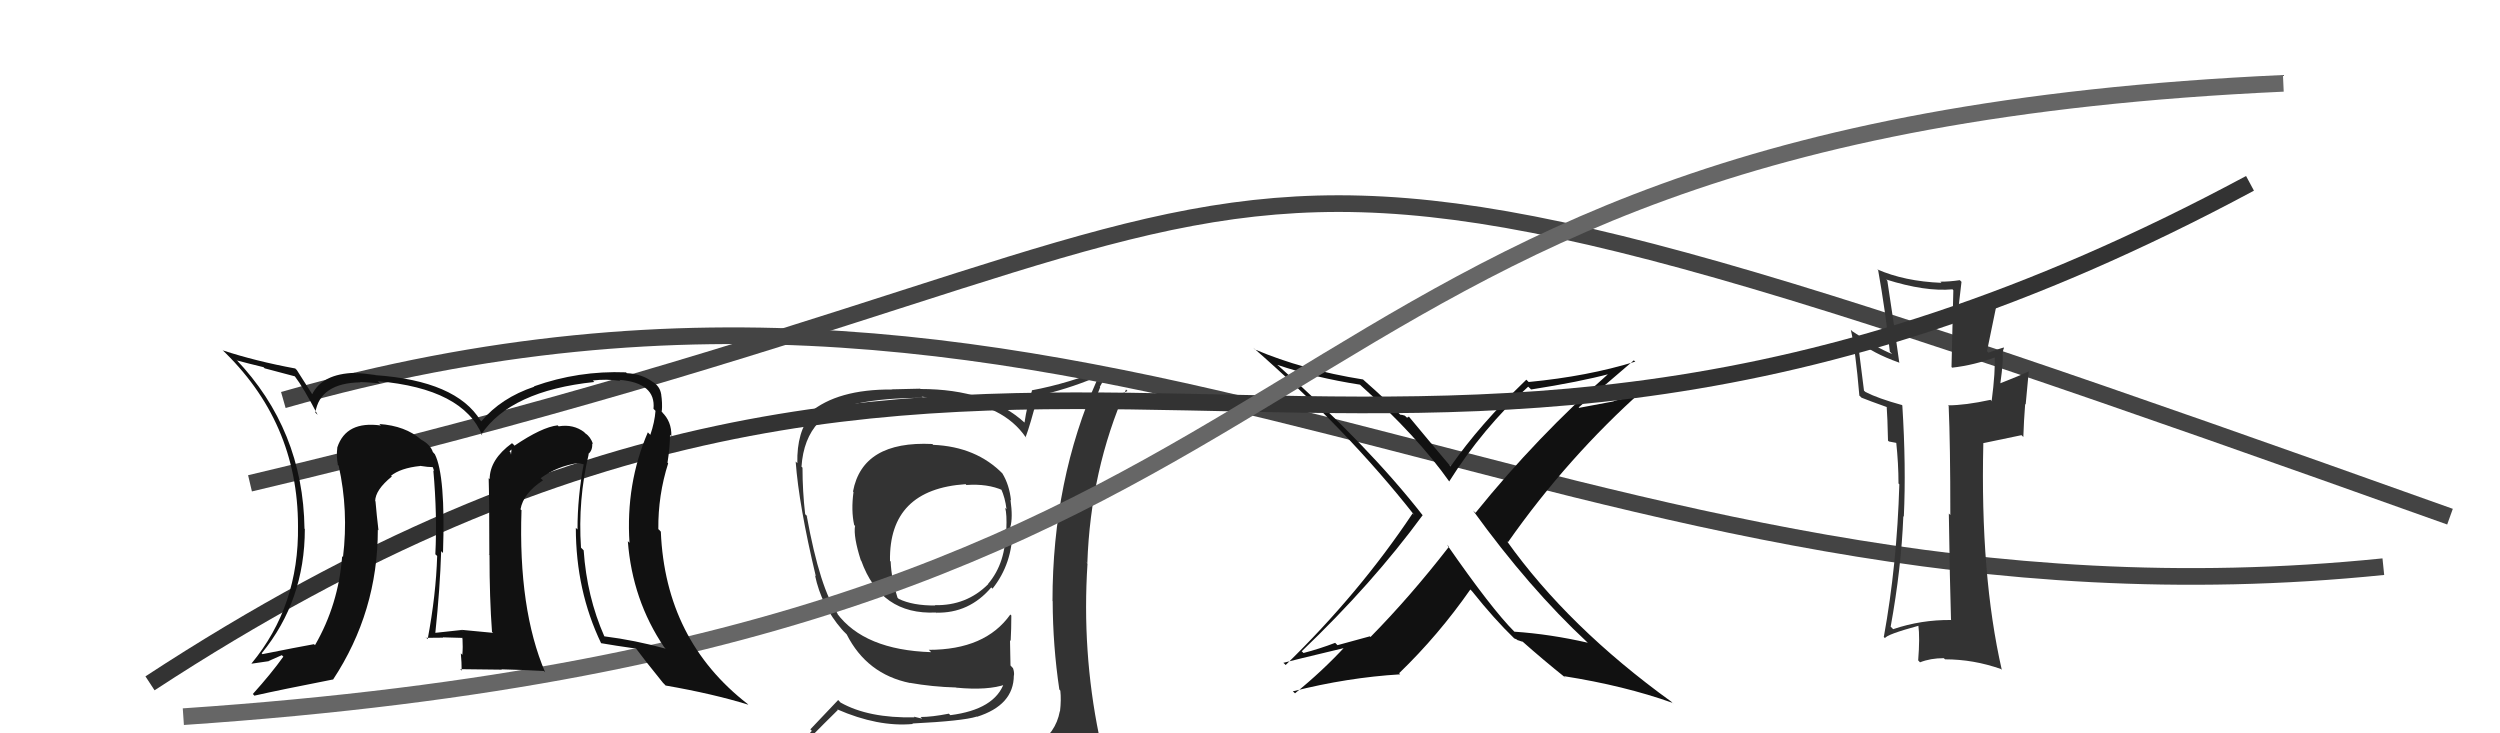 <svg xmlns="http://www.w3.org/2000/svg" width="150" height="44" viewBox="0,0,150,44"><path fill="#333" d="M56.04 26.74L55.98 26.68L55.94 26.64Q51.75 26.44 51.18 29.49L51.28 29.60L51.21 29.52Q51.06 30.63 51.25 31.50L51.33 31.58L51.30 31.56Q51.20 32.21 51.65 33.62L51.70 33.67L51.67 33.63Q52.84 36.91 56.16 36.75L56.23 36.83L56.16 36.76Q58.15 36.81 59.48 35.24L59.45 35.22L59.55 35.32Q60.75 33.81 60.75 31.76L60.69 31.69L60.62 31.62Q60.78 31.06 60.63 29.99L60.67 30.03L60.66 30.02Q60.56 29.09 60.14 28.40L60.18 28.44L60.18 28.44Q58.58 26.80 55.99 26.69ZM60.85 45.18L60.92 45.25L60.98 45.31Q58.96 45.69 50.89 46.07L50.97 46.15L51.02 46.20Q49.35 46.28 47.72 45.45L47.61 45.34L47.60 45.33Q48.45 44.39 50.27 42.60L50.40 42.73L50.23 42.56Q52.68 43.63 54.77 43.44L54.83 43.50L54.74 43.41Q57.75 43.26 58.59 43.00L58.52 42.92L58.61 43.01Q60.83 42.31 60.83 40.52L60.74 40.42L60.84 40.53Q60.86 40.31 60.78 40.09L60.63 39.93L60.60 38.41L60.64 38.46Q60.68 37.73 60.68 36.93L60.66 36.91L60.62 36.87Q59.12 38.99 55.73 38.99L55.87 39.13L55.87 39.13Q51.85 39.00 50.21 36.79L50.27 36.84L50.28 36.85Q49.20 35.35 48.40 30.93L48.50 31.04L48.31 30.85Q48.15 29.47 48.15 28.06L48.09 28.00L48.09 28.00Q48.20 26.33 49.12 25.34L49.08 25.29L48.99 25.21Q50.73 23.87 55.38 23.87L55.30 23.80L57.06 23.99L57.03 23.96Q60.21 24.29 61.54 26.23L61.64 26.33L61.54 26.22Q61.82 25.48 62.24 23.84L62.30 23.90L62.17 23.77Q63.98 23.38 65.73 22.65L65.89 22.81L65.84 22.76Q63.15 28.82 63.15 36.05L63.14 36.04L63.16 36.07Q63.17 38.75 63.56 41.37L63.59 41.40L63.62 41.44Q63.68 41.99 63.60 42.68L63.65 42.72L63.59 42.67Q63.35 43.99 62.14 44.75L62.21 44.82L62.18 44.80Q61.80 45.17 60.96 45.29ZM63.84 48.13L63.85 48.14L63.84 48.13Q65.39 48.27 66.15 47.32L66.04 47.21L66.05 47.22Q66.46 46.34 66.35 45.61L66.43 45.70L66.28 45.54Q66.23 44.97 66.04 44.20L66.01 44.18L65.94 44.11Q64.91 39.07 65.25 33.82L65.11 33.67L65.24 33.80Q65.43 28.21 67.56 23.37L67.65 23.46L65.56 24.42L65.58 24.44Q65.78 23.80 66.01 23.23L65.99 23.21L66.57 22.16L66.47 22.05Q64.11 23.01 61.90 23.42L61.84 23.36L61.92 23.44Q61.62 24.33 61.47 25.36L61.47 25.35L61.49 25.37Q59.27 23.34 55.23 23.34L55.21 23.32L53.50 23.36L53.51 23.37Q50.25 23.35 48.58 24.76L48.54 24.72L48.69 24.87Q47.80 25.88 47.84 27.79L47.80 27.75L47.74 27.69Q47.93 30.31 48.95 34.58L48.77 34.39L48.90 34.52Q49.29 36.36 50.51 37.76L50.61 37.87L50.76 38.02L50.83 38.09L50.80 38.06Q52.01 40.45 54.60 40.98L54.64 41.02L54.59 40.97Q55.93 41.21 57.38 41.25L57.47 41.34L57.38 41.26Q59.28 41.44 60.35 41.06L60.24 40.95L60.25 40.96Q59.69 42.57 57.02 42.91L56.93 42.82L56.93 42.82Q55.91 43.02 55.23 43.02L55.33 43.12L54.83 43.00L54.87 43.04Q52.11 43.10 50.43 42.15L50.29 42.00L48.62 43.76L48.71 43.85Q47.92 44.73 47.08 45.68L46.93 45.54L47.05 45.65Q48.08 46.23 49.07 46.42L48.90 46.25L48.18 47.28L48.09 47.19Q50.78 48.24 56.42 48.24L56.46 48.29L56.68 48.28L56.71 48.31Q60.29 48.28 63.87 48.16ZM57.99 29.11L58.01 29.13L57.98 29.10Q59.26 29.01 60.17 29.42L60.20 29.45L60.06 29.32Q60.31 29.87 60.39 30.55L60.34 30.50L60.31 30.47Q60.42 30.85 60.38 31.76L60.43 31.82L60.34 31.72Q60.38 33.75 59.28 35.04L59.13 34.90L59.29 35.05Q57.99 36.35 56.09 36.31L56.22 36.44L56.12 36.33Q54.76 36.34 53.92 35.93L53.87 35.88L53.85 35.86Q53.48 34.72 53.44 33.70L53.42 33.67L53.40 33.65Q53.33 29.36 57.94 29.05Z"/><path d="M15 29 C87 12,63 1,147 31" stroke="#444" fill="none"/><path d="M17 24 C66 10,94 39,143 34" stroke="#444" fill="none"/><path fill="#111" d="M95.19 38.49L95.30 38.60L95.25 38.56Q93.03 38.05 90.86 37.90L90.92 37.96L90.87 37.91Q89.49 36.53 86.82 32.68L86.79 32.65L86.94 32.80Q84.63 35.78 82.23 38.22L82.19 38.18L80.25 38.71L80.11 38.57Q79.20 38.92 78.21 39.18L78.15 39.12L78.10 39.08Q82.35 35.02 85.36 30.91L85.37 30.92L85.37 30.93Q82.12 26.76 76.72 21.96L76.68 21.93L76.64 21.89Q78.90 22.66 81.60 23.08L81.57 23.05L81.62 23.10Q85.07 26.21 86.97 28.91L86.82 28.76L86.95 28.89Q88.95 25.71 91.69 23.20L91.83 23.33L91.86 23.37Q94.79 22.91 96.62 22.42L96.61 22.40L96.57 22.37Q92.22 26.20 88.53 30.77L88.53 30.77L88.38 30.63Q91.75 35.29 95.22 38.52ZM98.18 21.77L98.02 21.60L98.11 21.70Q95.26 22.58 91.72 22.92L91.59 22.79L91.58 22.78Q88.75 25.51 87.04 27.98L87.00 27.94L86.98 27.92Q86.11 26.90 84.47 24.92L84.55 25.00L84.42 25.06L84.29 24.94Q84.12 24.88 84.01 24.88L84.06 24.93L84.05 24.92Q83.40 24.19 81.76 22.75L81.75 22.74L81.79 22.77Q78.16 22.19 75.30 20.97L75.26 20.93L75.19 20.86Q80.82 25.77 84.86 30.91L84.74 30.79L84.76 30.80Q81.56 35.60 77.14 39.90L77.05 39.81L77.00 39.77Q77.27 39.69 80.78 38.85L80.78 38.86L80.71 38.79Q79.34 40.27 77.70 41.60L77.65 41.55L77.57 41.48Q80.85 40.65 84.01 40.46L83.91 40.35L83.95 40.39Q86.31 38.11 88.22 35.37L88.33 35.48L88.32 35.47Q89.65 37.14 90.87 38.32L90.95 38.41L90.85 38.30Q91.02 38.36 91.10 38.44L91.07 38.41L91.36 38.51L91.28 38.43Q92.61 39.61 93.95 40.68L93.97 40.70L93.84 40.57Q97.46 41.14 100.35 42.17L100.45 42.28L100.29 42.11Q94.10 37.64 90.41 32.46L90.58 32.63L90.48 32.53Q94.06 27.43 98.63 23.36L98.69 23.42L98.78 23.51Q97.81 23.83 96.82 24.06L96.83 24.08L94.75 24.47L94.72 24.44Q95.86 23.49 98.03 21.62Z"/><path d="M9 41 C61 7,81 40,135 11" stroke="#333" fill="none"/><path d="M11 43 C85 38,71 8,137 5" stroke="#666" fill="none"/><path fill="#333" d="M117.10 37.23L117.04 37.16L117.08 37.20Q115.27 37.18 113.59 37.75L113.54 37.70L113.44 37.60Q114.08 34.09 114.20 30.97L114.22 30.99L114.23 31.00Q114.37 27.98 114.14 24.33L114.10 24.28L114.11 24.30Q112.69 23.91 111.93 23.52L111.84 23.44L111.46 20.43L111.51 20.47Q112.33 21.18 113.93 21.75L113.88 21.70L113.96 21.78Q113.66 19.58 113.24 16.84L113.22 16.82L113.17 16.77Q115.51 17.51 117.15 17.36L117.20 17.42L117.09 22.02L117.13 22.06Q118.46 21.91 119.79 21.41L119.77 21.39L119.68 21.30Q119.73 22.30 119.50 24.05L119.57 24.12L119.43 23.99Q117.91 24.32 116.88 24.32L116.86 24.30L116.92 24.36Q117.02 26.64 117.02 30.90L116.91 30.79L116.93 30.81Q116.99 35.01 117.06 37.18ZM120.11 20.74L120.24 20.87L120.22 20.85Q119.92 20.93 119.31 21.16L119.22 21.07L119.76 18.45L119.62 18.31Q118.84 18.64 117.43 18.86L117.57 19.00L117.46 18.89Q117.54 18.28 117.69 16.91L117.59 16.81L117.58 16.81Q116.99 16.90 116.42 16.90L116.41 16.89L116.49 16.97Q114.27 16.88 112.63 16.16L112.72 16.24L112.69 16.22Q113.12 18.63 113.39 21.10L113.48 21.19L113.53 21.24Q112.65 20.90 111.13 19.87L111.10 19.84L111.05 19.79Q111.33 21.02 111.56 23.72L111.53 23.70L111.69 23.86Q112.10 24.03 113.28 24.45L113.27 24.45L113.20 24.38Q113.25 25.03 113.28 26.44L113.34 26.49L113.76 26.57L113.87 26.61L113.77 26.51Q113.91 27.82 113.91 29.01L113.84 28.93L113.96 29.06Q113.82 33.87 113.03 38.21L113.00 38.19L113.10 38.29Q113.19 38.07 115.13 37.54L115.30 37.70L115.10 37.51Q115.20 38.25 115.09 39.63L115.10 39.63L115.20 39.74Q115.83 39.49 116.63 39.49L116.75 39.61L116.70 39.56Q118.41 39.56 120.05 40.14L120.06 40.14L120.11 40.20Q118.81 34.52 119.00 26.60L118.99 26.59L121.29 26.11L121.40 26.22Q121.43 25.26 121.51 24.24L121.54 24.27L121.73 22.24L121.75 22.27Q121.19 22.54 120.01 23.00L119.99 22.98L120.02 23.01Q120.22 21.58 120.15 21.23L120.10 21.18L120.16 21.25Q120.16 21.06 120.24 20.87Z"/><path fill="#111" d="M35.40 27.34L35.38 27.32L35.30 27.24Q35.57 27.01 35.53 26.59L35.43 26.49L35.59 26.66Q35.43 26.20 35.13 26.01L35.04 25.92L35.07 25.94Q34.40 25.43 33.52 25.58L33.45 25.51L33.46 25.52Q32.51 25.63 30.87 26.74L30.81 26.67L30.72 26.59Q29.38 27.57 29.38 28.75L29.43 28.79L29.32 28.69Q29.36 29.98 29.36 33.29L29.30 33.24L29.37 33.31Q29.37 35.89 29.52 37.91L29.45 37.84L29.58 37.97Q27.69 37.79 27.69 37.79L27.83 37.93L27.69 37.80Q26.84 37.89 26.12 37.97L26.03 37.88L26.12 37.97Q26.40 35.32 26.47 33.07L26.57 33.17L26.58 33.18Q26.74 28.54 26.09 27.25L26.06 27.22L25.97 27.12Q25.83 26.68 25.26 26.37L25.13 26.25L25.26 26.37Q24.32 25.55 22.76 25.44L22.88 25.56L22.85 25.53Q20.77 25.24 20.24 26.84L20.19 26.79L20.24 26.84Q20.17 27.41 20.28 27.91L20.15 27.77L20.32 27.94Q20.92 30.64 20.58 33.42L20.61 33.45L20.53 33.37Q20.31 36.27 18.90 38.71L18.73 38.54L18.84 38.65Q17.84 38.83 15.74 39.25L15.74 39.24L15.70 39.20Q18.29 36.04 18.29 31.74L18.21 31.66L18.27 31.72Q18.19 25.78 14.15 21.55L14.26 21.66L14.23 21.63Q14.86 21.80 15.81 22.03L15.88 22.10L17.69 22.58L17.69 22.58Q18.20 23.24 19.07 24.91L19.06 24.89L18.92 24.76Q19.20 22.98 21.64 22.94L21.63 22.93L21.61 22.92Q21.80 22.92 22.79 23.00L22.79 23.00L22.67 22.87Q27.80 23.32 28.94 26.14L28.92 26.11L28.87 26.07Q30.63 23.45 35.66 22.92L35.52 22.78L35.57 22.83Q36.35 22.73 37.22 22.85L37.30 22.92L37.16 22.79Q39.36 22.97 39.21 24.53L39.35 24.67L39.33 24.65Q39.28 25.33 39.02 26.09L38.94 26.01L38.87 25.94Q37.54 29.03 37.77 32.57L37.76 32.56L37.67 32.47Q37.94 36.01 39.85 38.83L39.77 38.75L39.94 38.92Q38.09 38.41 36.26 38.18L36.31 38.23L36.26 38.18Q35.21 35.80 35.02 33.02L35.00 33.00L34.86 32.86Q34.67 30.00 35.32 27.26ZM36.08 38.61L36.03 38.56L36.06 38.59Q36.85 38.73 38.19 38.92L38.07 38.81L38.10 38.83Q38.64 39.56 39.78 40.97L39.91 41.10L39.93 41.13Q42.80 41.63 44.89 42.28L44.91 42.30L44.86 42.24Q39.92 38.41 39.65 31.90L39.56 31.80L39.50 31.75Q39.48 29.71 40.09 27.80L40.12 27.83L40.05 27.76Q40.20 26.81 40.20 26.09L40.26 26.15L40.28 26.17Q40.31 25.28 39.70 24.71L39.81 24.83L39.63 24.60L39.71 24.68Q39.75 24.16 39.67 23.66L39.69 23.68L39.67 23.65Q39.59 23.16 39.13 22.89L39.13 22.89L39.13 22.89Q38.48 22.43 37.61 22.39L37.58 22.36L37.56 22.34Q34.70 22.23 32.04 23.18L31.98 23.13L32.06 23.20Q30.06 23.87 28.88 25.28L28.86 25.26L28.83 25.23Q27.37 22.85 22.53 22.51L22.51 22.49L22.53 22.50Q21.77 22.39 21.35 22.39L21.45 22.49L21.32 22.37Q19.32 22.42 18.72 23.68L18.74 23.70L18.80 23.76Q18.49 23.26 17.80 22.19L17.75 22.15L17.72 22.11Q15.34 21.67 13.36 21.02L13.26 20.92L13.25 20.91Q17.88 25.28 17.88 31.57L17.97 31.65L17.88 31.56Q17.95 36.35 15.09 39.81L15.17 39.90L15.10 39.82Q15.63 39.74 16.13 39.67L16.12 39.66L16.91 39.31L17.00 39.40Q16.27 40.42 15.17 41.64L15.22 41.69L15.26 41.74Q16.85 41.38 19.97 40.77L20.05 40.85L19.98 40.78Q22.67 36.70 22.67 31.78L22.70 31.81L22.71 31.83Q22.60 30.91 22.53 30.08L22.47 30.02L22.51 30.07Q22.52 29.39 23.51 28.59L23.38 28.45L23.43 28.55L23.44 28.56Q24.03 28.08 25.21 27.96L25.16 27.91L25.19 27.95Q25.69 28.03 26.00 28.03L25.95 27.98L26.05 28.27L26.00 28.22Q26.24 30.90 26.12 33.26L26.17 33.30L26.23 33.36Q26.16 35.69 25.66 38.35L25.51 38.20L25.57 38.27Q26.59 38.26 26.59 38.26L26.72 38.39L26.57 38.24Q28.06 38.28 27.72 38.28L27.61 38.17L27.75 38.31Q27.78 38.83 27.74 39.29L27.66 39.21L27.65 39.20Q27.70 39.74 27.70 40.24L27.61 40.15L30.11 40.18L30.09 40.16Q31.38 40.19 32.63 40.26L32.60 40.23L32.71 40.34Q31.09 36.55 31.29 30.61L31.32 30.65L31.23 30.56Q31.40 29.59 32.58 28.82L32.48 28.73L32.44 28.69Q33.43 27.97 34.69 27.78L34.69 27.78L35.10 27.88L35.03 27.81Q34.65 29.79 34.65 31.77L34.51 31.63L34.55 31.67Q34.55 35.44 36.07 38.60ZM30.57 27.08L30.69 26.97L30.66 27.28L30.63 27.14Z"/></svg>